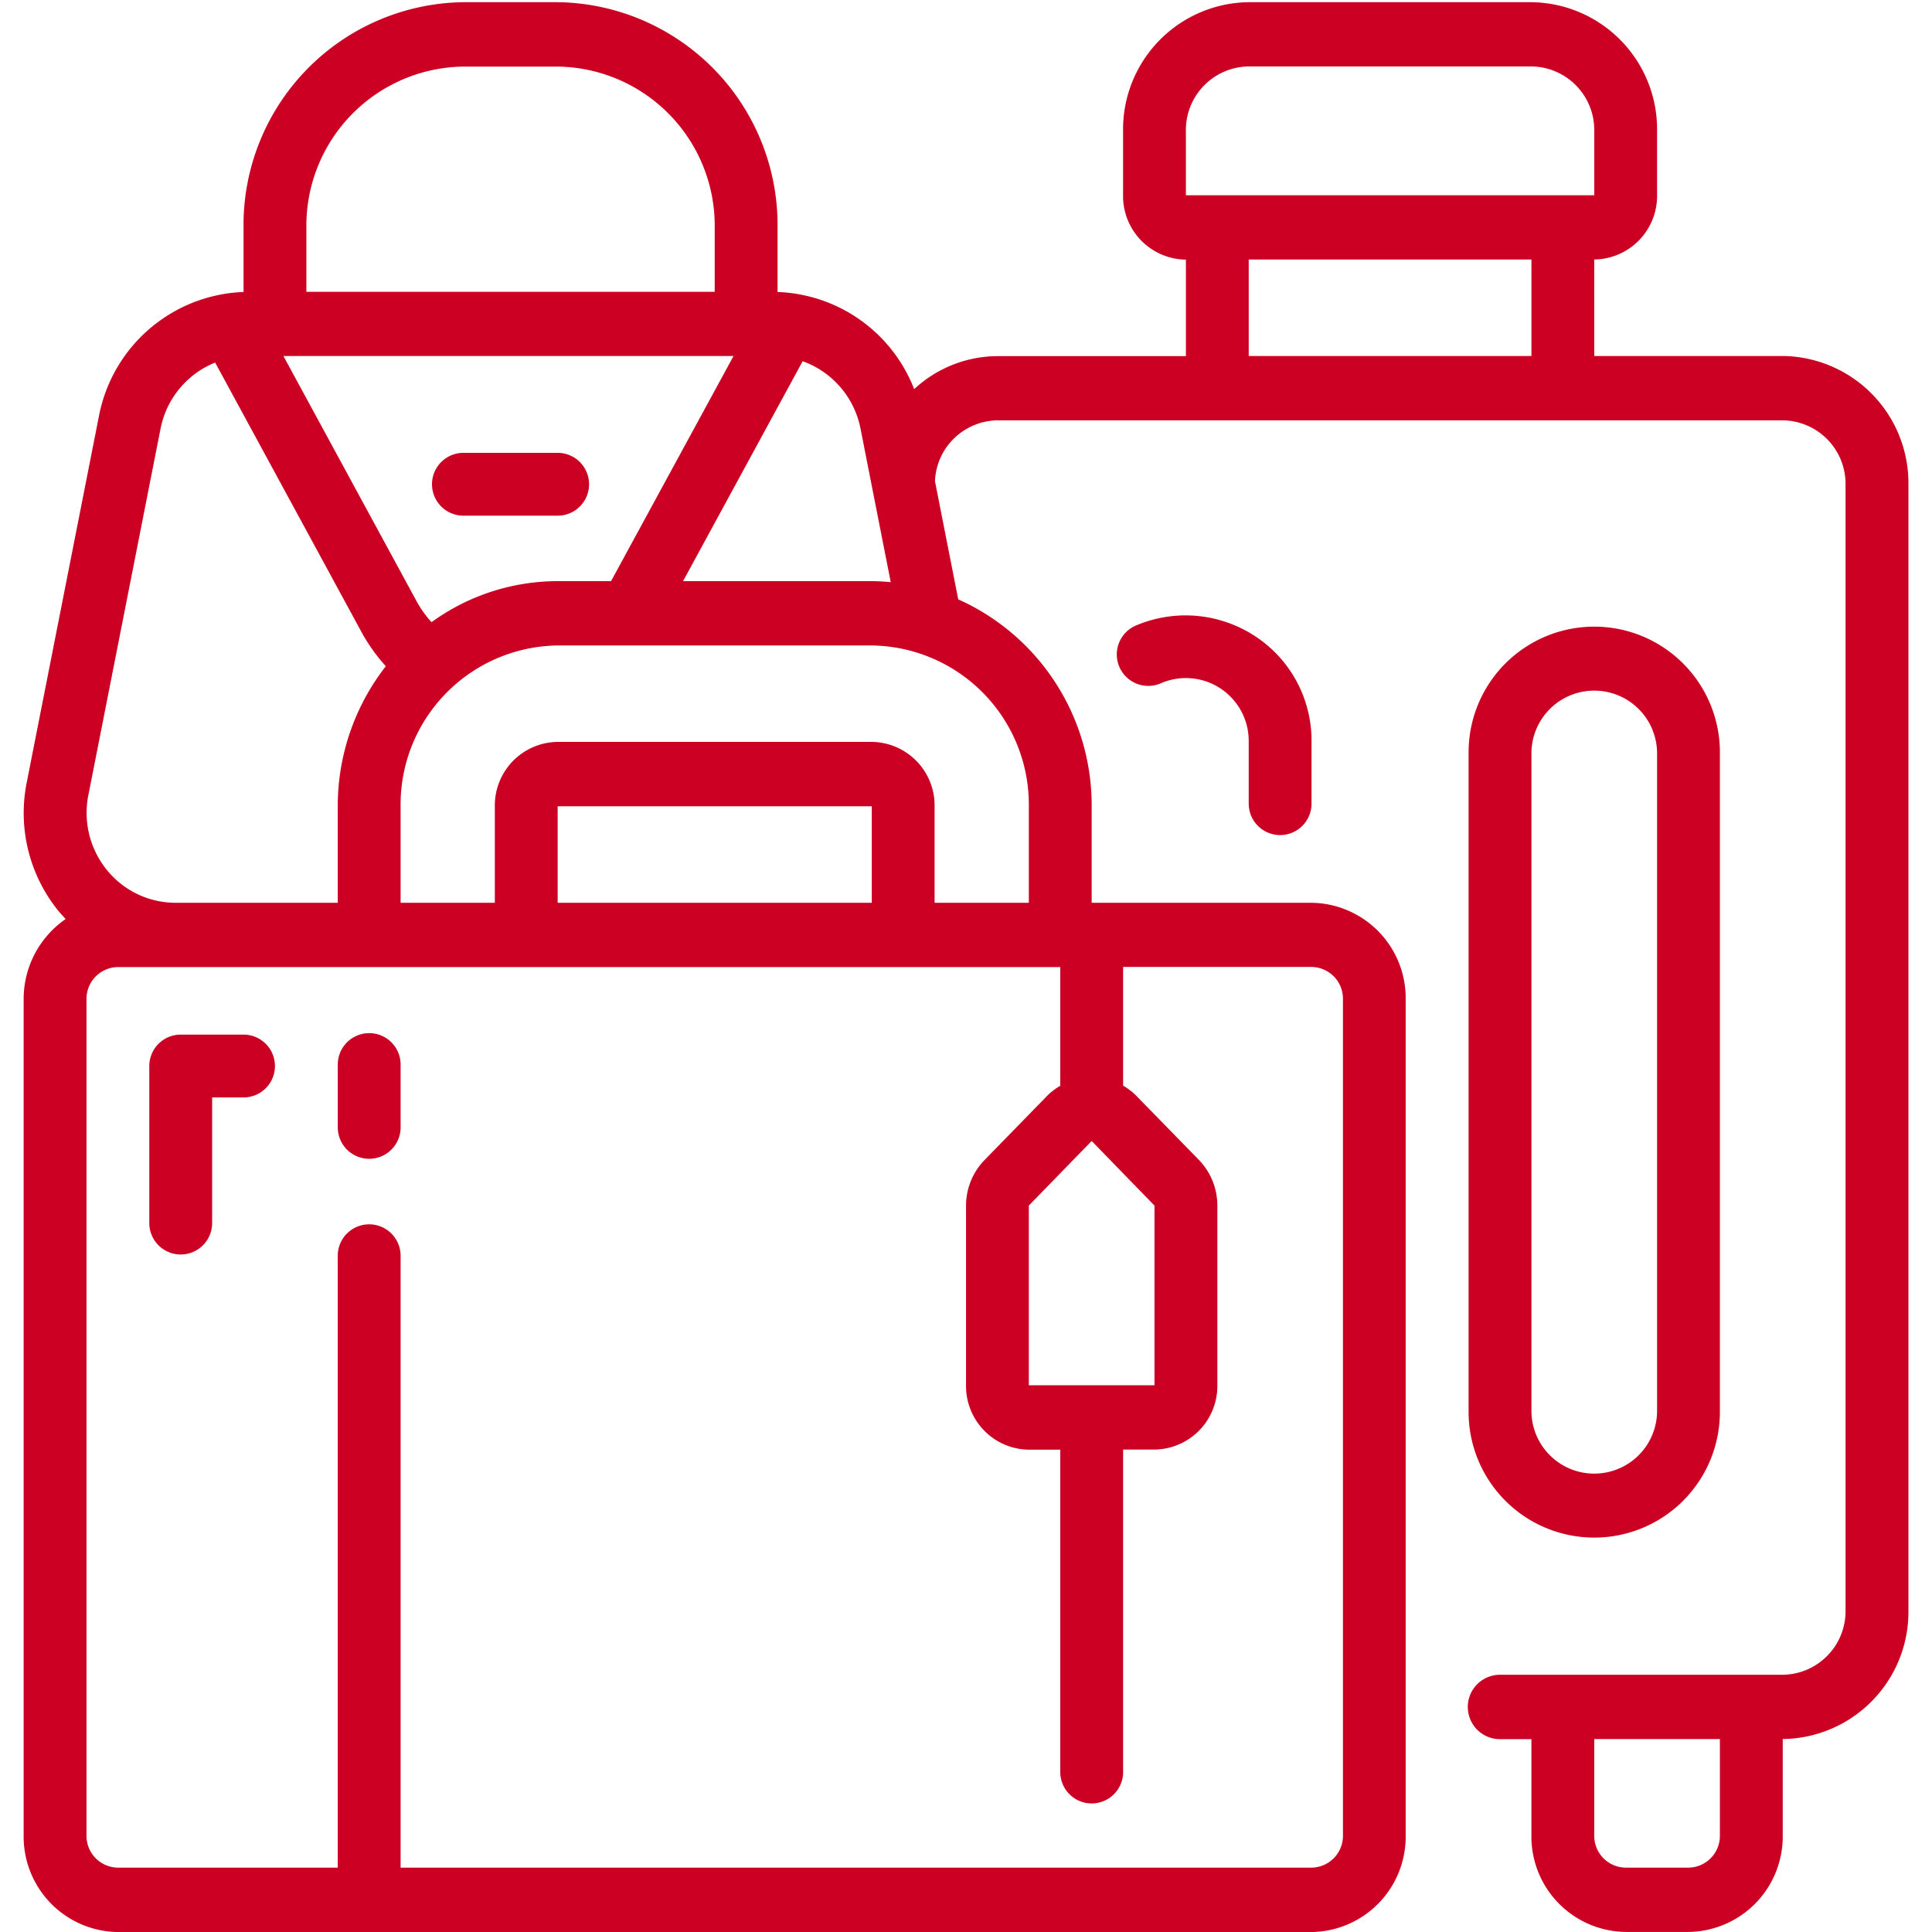 <svg xmlns="http://www.w3.org/2000/svg" xmlns:xlink="http://www.w3.org/1999/xlink" width="90" height="90" viewBox="0 0 90 90">
  <defs>
    <clipPath id="clip-Group_Travel">
      <rect width="90" height="90"/>
    </clipPath>
  </defs>
  <g id="Group_Travel" data-name="Group Travel" clip-path="url(#clip-Group_Travel)">
    <g id="Page-1" transform="translate(1.102 0.102)">
      <g id="_066---Suitcases" data-name="066---Suitcases">
        <path id="Shape" d="M81.944,16.481h-8.78V11.986a2.962,2.962,0,0,0,2.927-3v-3A5.924,5.924,0,0,0,70.238,0H57.068a5.924,5.924,0,0,0-5.853,5.993v3a2.962,2.962,0,0,0,2.927,3v4.495h-8.78a5.734,5.734,0,0,0-3.878,1.537A7.1,7.1,0,0,0,35.119,13.5V10.488A10.381,10.381,0,0,0,24.876,0h-4.39A10.381,10.381,0,0,0,10.243,10.488V13.5a7.126,7.126,0,0,0-6.731,5.755L.146,36.335a7.245,7.245,0,0,0,1.435,5.951c.119.15.249.285.376.423A4.524,4.524,0,0,0,0,46.448V85.4A4.443,4.443,0,0,0,4.39,89.9h55.6a4.443,4.443,0,0,0,4.39-4.495V46.448a4.443,4.443,0,0,0-4.39-4.495H49.752V37.458a10.511,10.511,0,0,0-6.216-9.64l-1.084-5.506a2.958,2.958,0,0,1,2.91-2.833H81.944a2.962,2.962,0,0,1,2.927,3V74.915a2.962,2.962,0,0,1-2.927,3H68.774a1.5,1.5,0,0,0,0,3h1.463V85.4a4.443,4.443,0,0,0,4.39,4.495h2.927a4.443,4.443,0,0,0,4.39-4.495V80.909A5.924,5.924,0,0,0,87.8,74.915V22.475A5.924,5.924,0,0,0,81.944,16.481ZM24.876,26.97A10.015,10.015,0,0,0,19,28.881a5.089,5.089,0,0,1-.673-.933L12.1,16.481H33.07L27.363,26.97ZM13.17,10.488A7.414,7.414,0,0,1,20.486,3h4.39a7.414,7.414,0,0,1,7.316,7.492v3H13.17ZM3.016,36.929,6.381,19.848A4.187,4.187,0,0,1,8.92,16.787l6.858,12.628a8.232,8.232,0,0,0,1.093,1.518,10.584,10.584,0,0,0-2.239,6.525v4.495H7.082A4.117,4.117,0,0,1,3.85,40.391a4.22,4.22,0,0,1-.834-3.463Zm58.442,9.519V85.4a1.481,1.481,0,0,1-1.463,1.5H17.559V58.434a1.464,1.464,0,1,0-2.927,0V86.9H4.39a1.481,1.481,0,0,1-1.463-1.5V46.448a1.481,1.481,0,0,1,1.463-1.5h43.9v5.53a2.885,2.885,0,0,0-.606.463l-2.927,3a3.056,3.056,0,0,0-.857,2.119v8.37a2.962,2.962,0,0,0,2.927,3h1.463V82.407a1.464,1.464,0,1,0,2.927,0V67.424h1.463a2.962,2.962,0,0,0,2.927-3v-8.37a3.056,3.056,0,0,0-.857-2.119l-2.927-3a2.884,2.884,0,0,0-.606-.463v-5.53h8.78A1.481,1.481,0,0,1,61.458,46.448ZM39.509,41.953H24.876V37.458H39.509Zm7.316,22.475v-8.37l2.919-3h.015l2.919,3v8.37Zm0-26.97v4.495h-4.39V37.458a2.962,2.962,0,0,0-2.927-3H24.876a2.962,2.962,0,0,0-2.927,3v4.495h-4.39V37.458a7.414,7.414,0,0,1,7.316-7.492H39.509A7.414,7.414,0,0,1,46.825,37.458ZM39.509,26.97H30.717l5.572-10.245a4.192,4.192,0,0,1,2.692,3.124l1.411,7.168c-.3-.027-.591-.046-.884-.046ZM54.141,5.993a2.962,2.962,0,0,1,2.927-3h13.17a2.962,2.962,0,0,1,2.927,3v3H54.141Zm2.927,10.488V11.986h13.17v4.495ZM79.017,85.4a1.481,1.481,0,0,1-1.463,1.5H74.627a1.481,1.481,0,0,1-1.463-1.5V80.909h5.853Z" fill="#c02"/>
        <path id="Shape-2" data-name="Shape" d="M42.409,29.24a1.463,1.463,0,0,0,1.463-1.463V24.85a5.811,5.811,0,0,0-1.716-4.137,5.909,5.909,0,0,0-6.475-1.231,1.465,1.465,0,1,0,1.171,2.687,2.927,2.927,0,0,1,4.094,2.681v2.927A1.463,1.463,0,0,0,42.409,29.24Z" transform="translate(16.122 9.559)" fill="#c02"/>
        <path id="Shape-3" data-name="Shape" d="M51.853,61.435a5.853,5.853,0,0,0,5.853-5.853V24.853a5.853,5.853,0,0,0-11.706,0V55.582A5.853,5.853,0,0,0,51.853,61.435ZM48.927,24.853a2.927,2.927,0,0,1,5.853,0V55.582a2.927,2.927,0,0,1-5.853,0Z" transform="translate(21.311 10.09)" fill="#c02"/>
        <path id="Shape-4" data-name="Shape" d="M8.39,32H5.463A1.463,1.463,0,0,0,4,33.463V40.78a1.463,1.463,0,1,0,2.927,0V34.927H8.39A1.463,1.463,0,1,0,8.39,32Z" transform="translate(1.853 16.094)" fill="#c02"/>
        <path id="Shape-5" data-name="Shape" d="M11.463,32A1.463,1.463,0,0,0,10,33.463V36.39a1.463,1.463,0,1,0,2.927,0V33.463A1.463,1.463,0,0,0,11.463,32Z" transform="translate(4.633 16.026)" fill="#c02"/>
        <path id="Shape-6" data-name="Shape" d="M18.853,14h-4.39a1.463,1.463,0,0,0,0,2.927h4.39a1.463,1.463,0,0,0,0-2.927Z" transform="translate(6.023 6.993)" fill="#c02"/>
      </g>
    </g>
  </g>
</svg>
